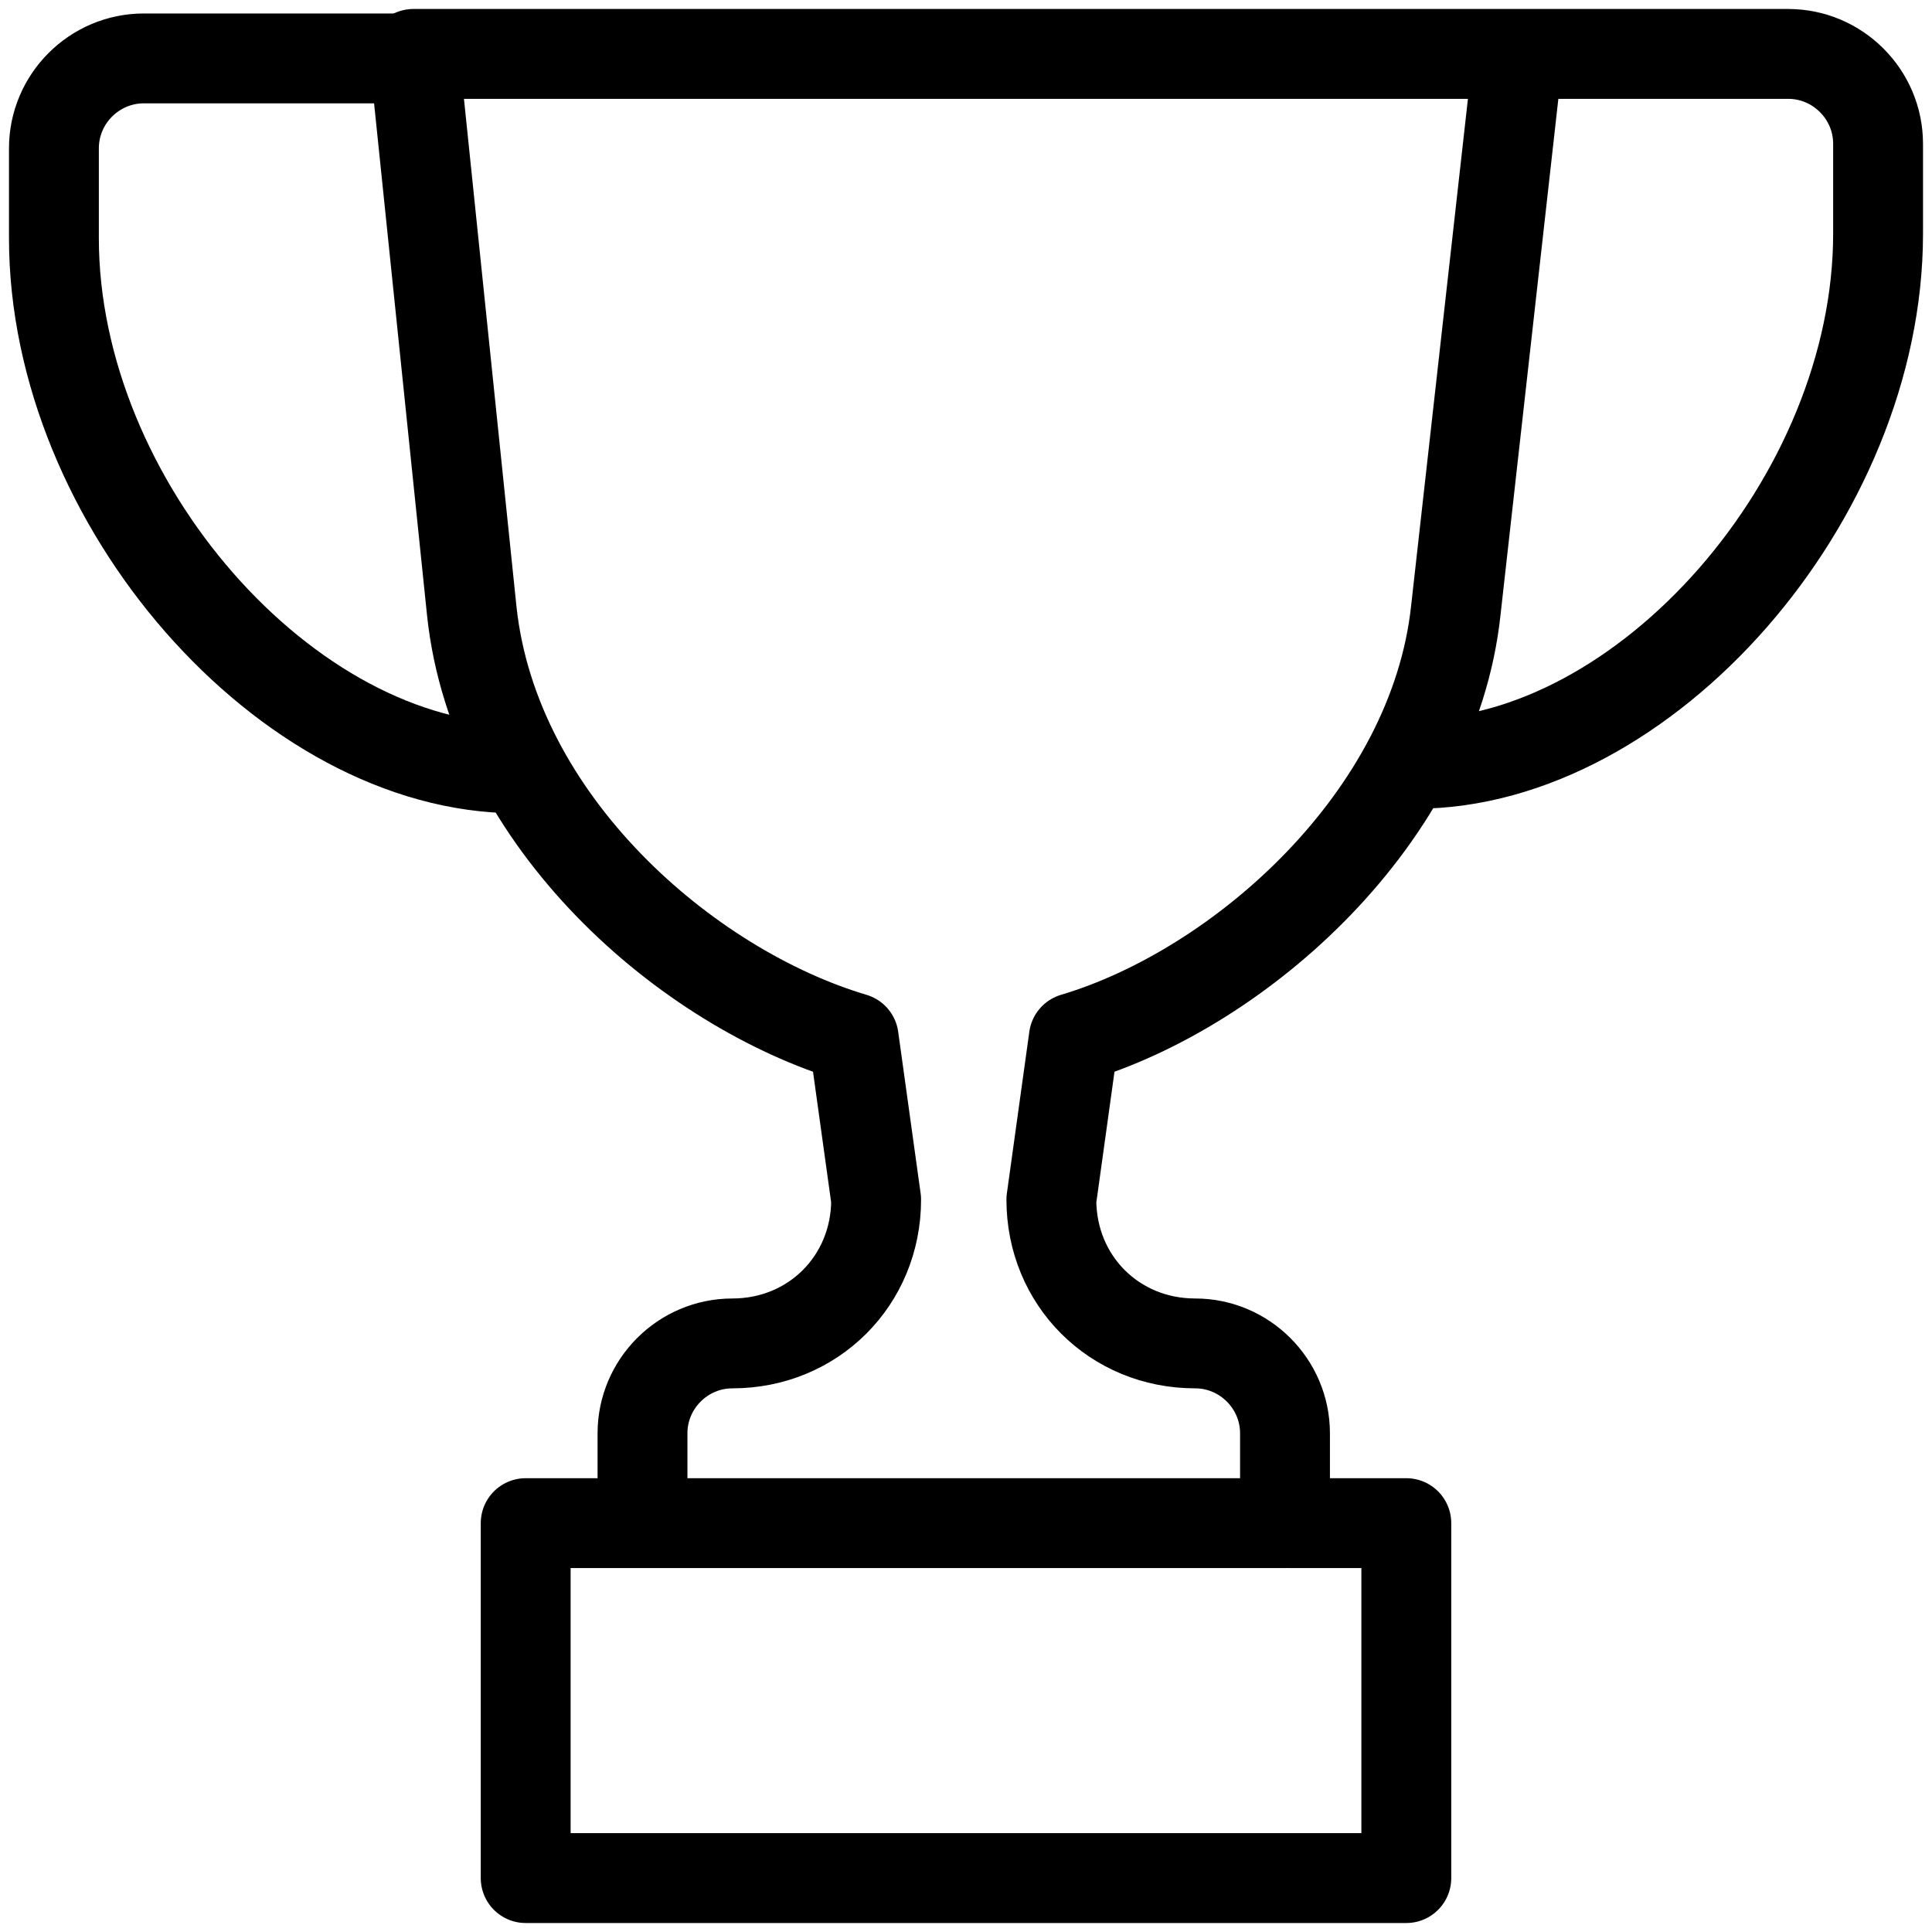 <?xml version="1.0" encoding="utf-8"?>
<!-- Generator: Adobe Illustrator 25.2.1, SVG Export Plug-In . SVG Version: 6.00 Build 0)  -->
<svg version="1.1" id="Layer_1" xmlns="http://www.w3.org/2000/svg" xmlns:xlink="http://www.w3.org/1999/xlink" x="0px" y="0px"
	 viewBox="0 0 43 43" style="enable-background:new 0 0 43 43;" xml:space="preserve">
<style type="text/css">
	.st0{fill:none;stroke:#000000;stroke-width:2;stroke-linecap:round;stroke-linejoin:round;stroke-miterlimit:10;}
</style>
<g>
	<g>
		<path class="st0" d="M11.5,17.1c-5.1,0-10.3-5.9-10.3-11.8v-2c0-1.1,0.9-2,2-2h5.9"/>
	</g>
	<g>
		<path class="st0" d="M33.8,1.2h6c1.1,0,2,0.9,2,2v2c0,5.9-5.2,11.8-10.3,11.8 M14.3,33.9v-2c0-1.1,0.9-2,2-2
			c1.8,0,3.2-1.4,3.2-3.2L19,23.1c-3.7-1.1-8-4.8-8.5-9.5L9.3,2L9.2,1.2h12.3h12.3L33.7,2l-1.3,11.6c-0.5,4.6-4.8,8.4-8.5,9.5
			l-0.5,3.6c0,1.8,1.4,3.2,3.2,3.2c1.1,0,2,0.9,2,2v2H14.3z M28.7,33.9h2.6v7.9h-9.8h-9.8v-7.9h2.6"/>
	</g>
</g>
</svg>
